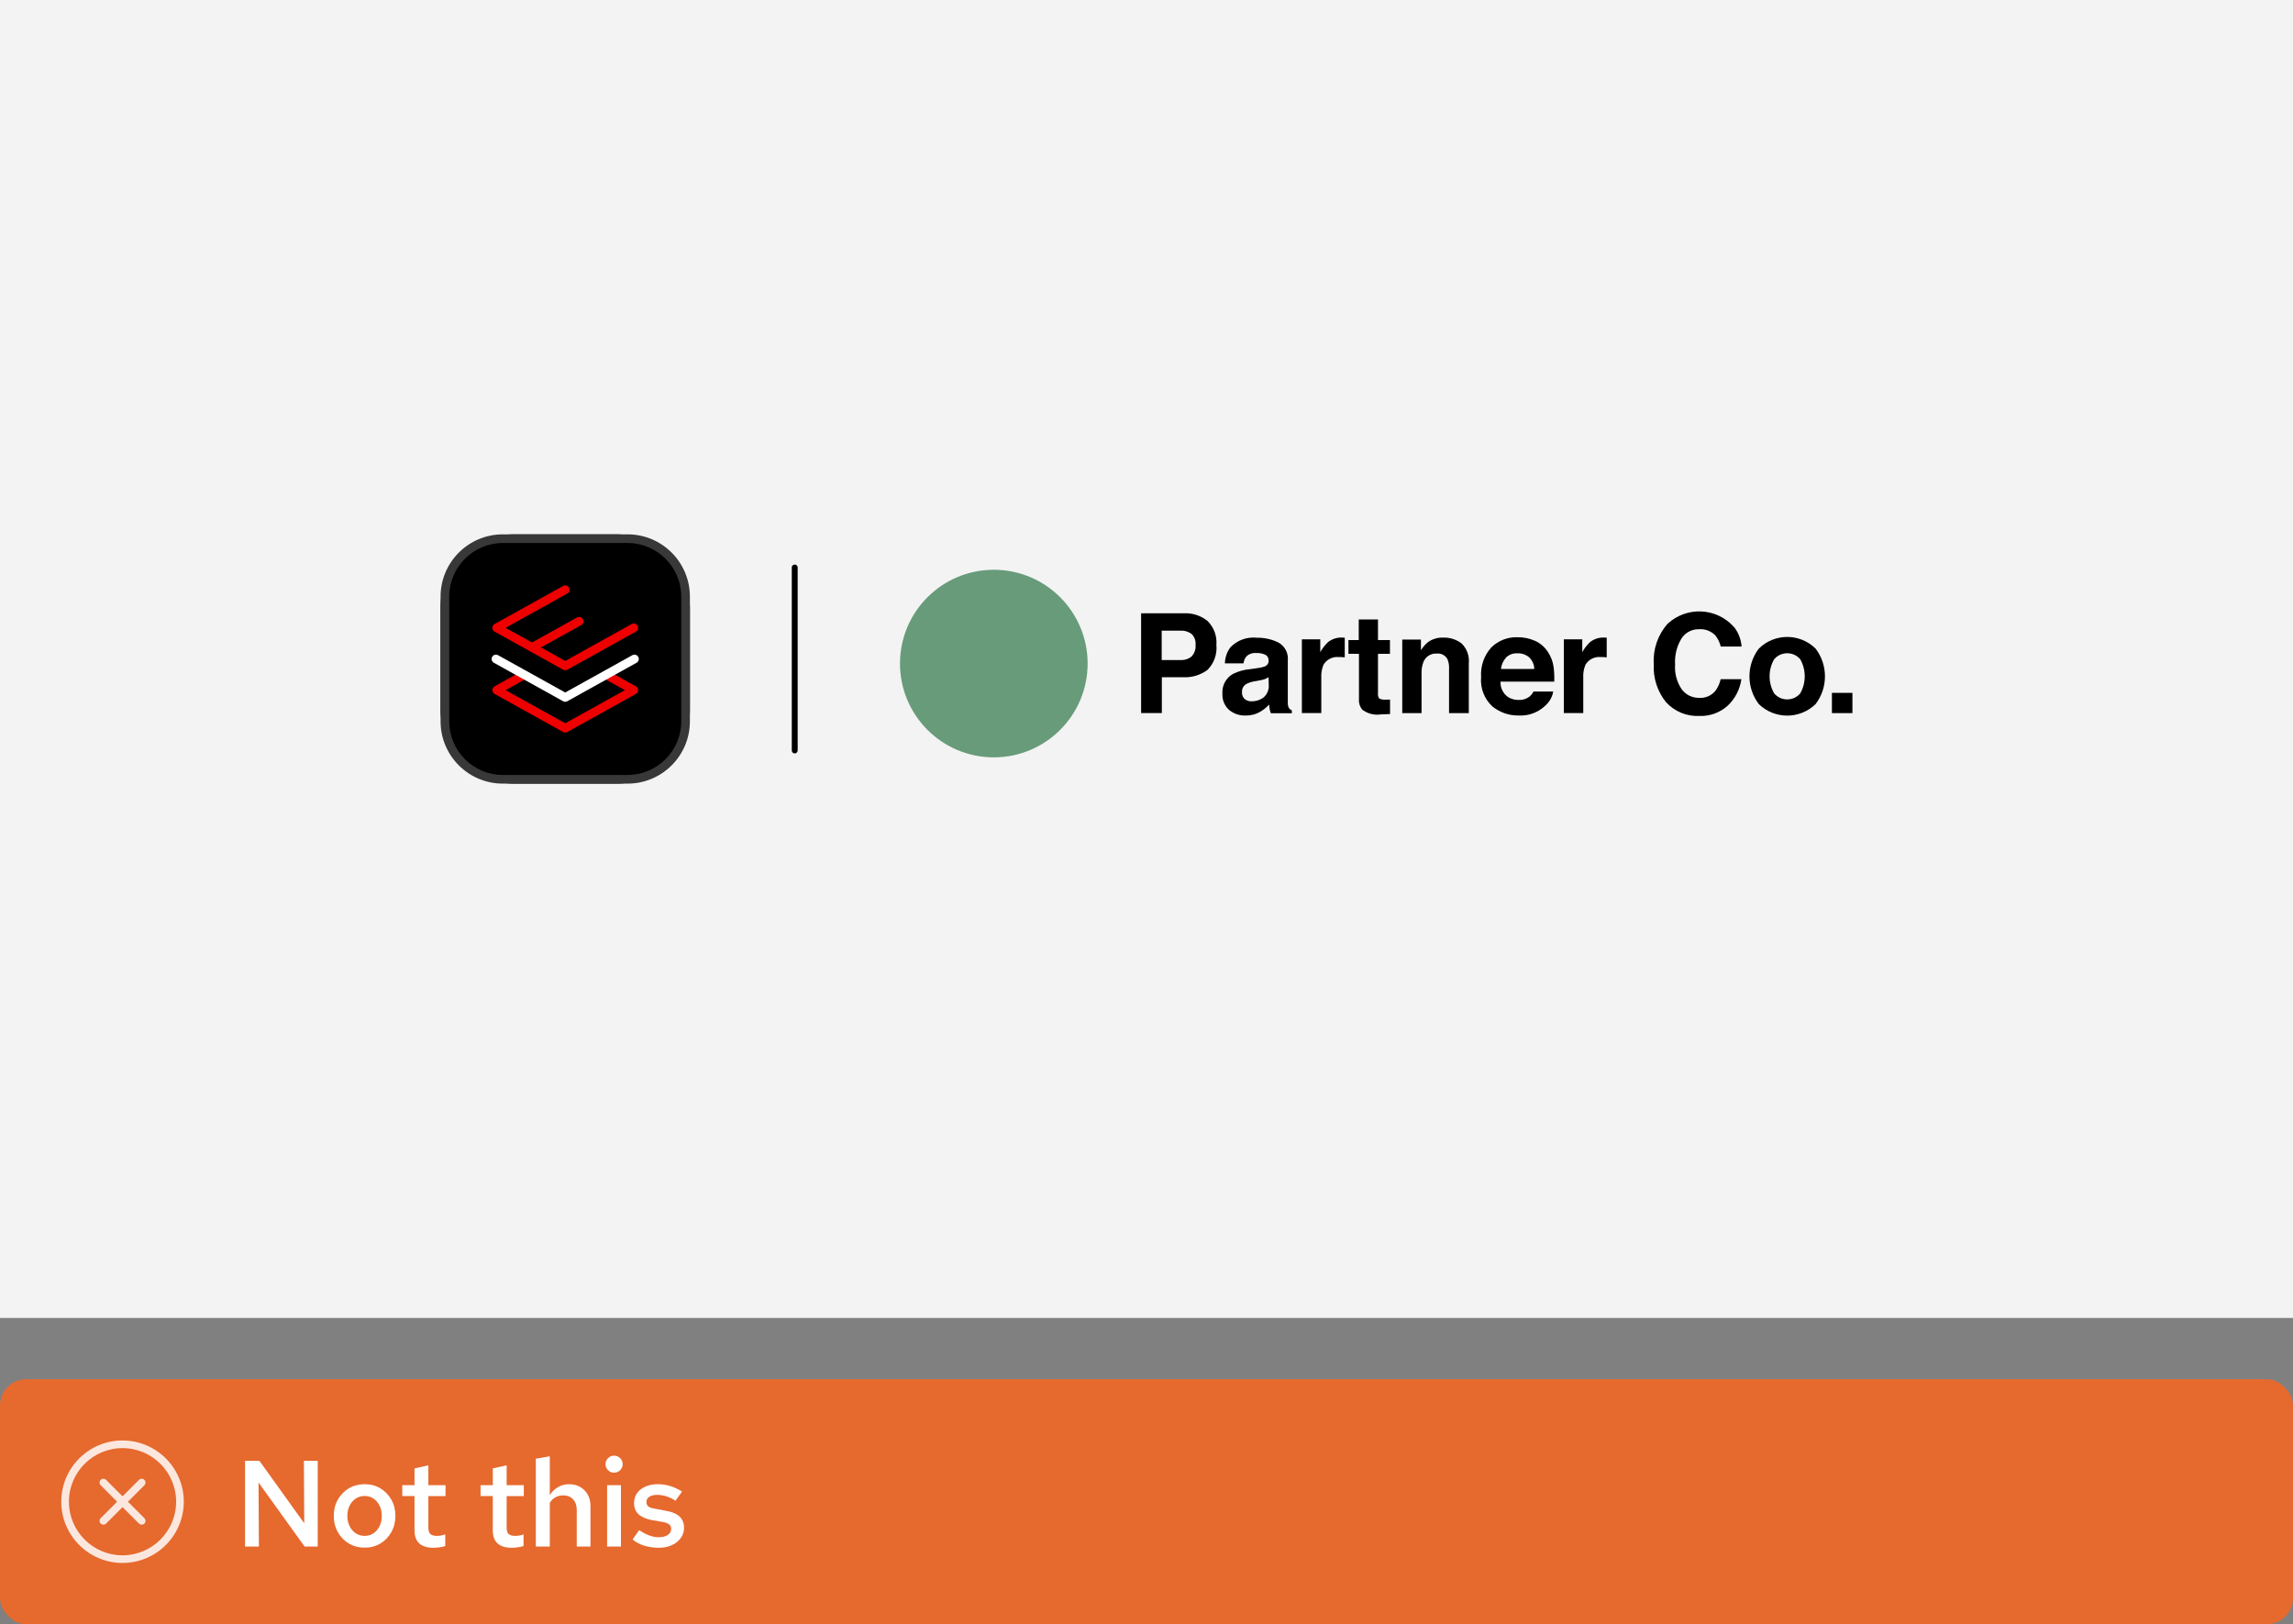 <?xml version="1.0" encoding="UTF-8"?>
<svg id="uuid-b59fdeaa-7519-4162-9a96-7adc52f7f459" data-name="uuid-684f3ed5-aeb5-4827-9e9c-103522a87208" xmlns="http://www.w3.org/2000/svg" viewBox="0 0 262 185.626">
  <rect x="0" y="0" width="262" height="185.626" fill="#808080" stroke="none"/>
  <defs>
    <style>
      .uuid-86175c4e-b844-4bbe-ad19-69a54fe9ad89 {
        fill: none;
      }

      .uuid-918a633b-e4c3-4507-8baa-c31ffcbe90f5 {
        fill: #e6692e;
      }

      .uuid-098bce04-d499-4b04-a81b-0c0ebd034d30 {
        fill: #fff;
      }

      .uuid-bfcf7a59-9256-4b4c-ad50-f98a49e61fac {
        fill: #383838;
      }

      .uuid-5521d282-73ad-4d42-82de-1009c11e32de {
        fill: #f3f3f3;
      }

      .uuid-ac88b58b-bf80-4d22-802c-97f1ebcdcf31 {
        fill: #fce7de;
      }

      .uuid-722c6609-ae2b-43bd-9bab-75e95d62d341 {
        fill: #e00;
      }

      .uuid-39cf3874-18a8-468c-af8f-dd6afd3fe9f2 {
        fill: #689b7a;
      }
    </style>
  </defs>
  <g>
    <rect class="uuid-918a633b-e4c3-4507-8baa-c31ffcbe90f5" x="0" y="157.626" width="262" height="28" rx="3" ry="3"/>
    <g>
      <path class="uuid-098bce04-d499-4b04-a81b-0c0ebd034d30" d="M28,176.75v-9.8h1.639l5.124,7.14-.042-7.14h1.582v9.8h-1.498l-5.265-7.322.042,7.322h-1.582Z"/>
      <path class="uuid-098bce04-d499-4b04-a81b-0c0ebd034d30" d="M41.664,176.875c-.672,0-1.273-.158-1.806-.476s-.952-.752-1.26-1.303c-.309-.55-.462-1.166-.462-1.848,0-.69.153-1.309.462-1.855.308-.546.728-.978,1.26-1.295.532-.316,1.134-.476,1.806-.476s1.272.159,1.799.476c.527.317.945.749,1.253,1.295.309.547.463,1.16.463,1.842,0,.69-.154,1.312-.463,1.861-.308.551-.726.985-1.253,1.303s-1.127.476-1.799.476ZM41.664,175.532c.383,0,.722-.101,1.016-.301.294-.201.524-.474.692-.819s.252-.732.252-1.162c0-.439-.084-.828-.252-1.169s-.398-.611-.692-.812c-.294-.2-.633-.301-1.016-.301s-.724.101-1.022.301c-.299.201-.532.472-.7.812s-.252.731-.252,1.169c0,.43.084.816.252,1.162s.401.618.7.819c.298.2.639.301,1.022.301Z"/>
      <path class="uuid-098bce04-d499-4b04-a81b-0c0ebd034d30" d="M49.518,176.889c-.709,0-1.246-.165-1.609-.497-.364-.331-.546-.823-.546-1.477v-3.934h-1.4v-1.246h1.4v-1.918l1.582-.351v2.269h1.96v1.246h-1.96v3.598c0,.346.074.59.224.735.149.144.401.217.756.217.158,0,.306-.012.441-.035.135-.023.306-.067.511-.133v1.33c-.196.065-.42.114-.672.146-.252.033-.481.049-.686.049Z"/>
      <path class="uuid-098bce04-d499-4b04-a81b-0c0ebd034d30" d="M58.464,176.889c-.71,0-1.246-.165-1.61-.497-.364-.331-.546-.823-.546-1.477v-3.934h-1.399v-1.246h1.399v-1.918l1.582-.351v2.269h1.96v1.246h-1.96v3.598c0,.346.074.59.224.735.149.144.401.217.757.217.158,0,.306-.012.44-.035.136-.023.306-.067.511-.133v1.33c-.195.065-.42.114-.672.146-.252.033-.48.049-.685.049Z"/>
      <path class="uuid-098bce04-d499-4b04-a81b-0c0ebd034d30" d="M61.222,176.75v-10.038l1.596-.28v4.439c.262-.401.581-.709.959-.924s.796-.322,1.253-.322c.485,0,.91.107,1.274.322s.648.506.854.875c.206.368.309.8.309,1.295v4.634h-1.568v-4.172c0-.514-.14-.922-.42-1.226-.28-.303-.658-.454-1.134-.454-.309,0-.595.069-.861.21-.266.14-.487.354-.665.644v4.998h-1.596Z"/>
      <path class="uuid-098bce04-d499-4b04-a81b-0c0ebd034d30" d="M70.153,168.307c-.261,0-.487-.095-.679-.286s-.287-.423-.287-.693c0-.262.096-.487.287-.679s.427-.287.707-.287c.261,0,.487.096.679.287s.287.422.287.692c0,.262-.096.488-.287.68s-.427.286-.707.286ZM69.369,176.75v-7.014h1.582v7.014h-1.582Z"/>
      <path class="uuid-098bce04-d499-4b04-a81b-0c0ebd034d30" d="M75.291,176.889c-.597,0-1.154-.079-1.673-.237-.518-.159-.964-.397-1.337-.714l.742-1.051c.457.28.858.483,1.204.609.345.126.695.189,1.05.189.43,0,.772-.088,1.029-.266.257-.177.385-.406.385-.685,0-.215-.075-.386-.224-.512-.149-.126-.401-.222-.757-.287l-1.231-.21c-.682-.13-1.19-.354-1.526-.672s-.504-.742-.504-1.273c0-.43.112-.806.336-1.127.225-.322.544-.574.959-.756.415-.183.89-.273,1.421-.273.485,0,.957.07,1.414.21s.905.35,1.345.63l-.742,1.05c-.355-.232-.707-.403-1.058-.511-.35-.107-.697-.161-1.043-.161-.373,0-.67.072-.889.217-.22.145-.329.344-.329.596,0,.224.072.395.217.511.144.117.399.203.764.259l1.246.238c.709.121,1.231.343,1.567.665s.504.749.504,1.281c0,.429-.124.816-.371,1.161-.247.346-.588.619-1.022.819-.435.201-.927.301-1.478.301Z"/>
    </g>
    <g id="uuid-f4b59e1f-e437-486b-8f1b-436630a1323b" data-name="rh-ui-icon-close-circle">
      <g id="uuid-f0033cf0-c57e-42b1-be97-7ea78e8a3dfb" data-name="uuid-0121d604-4f73-4c54-9e6e-22017a4c1cb1">
        <rect class="uuid-86175c4e-b844-4bbe-ad19-69a54fe9ad89" x="7" y="164.625" width="14" height="14"/>
      </g>
      <g id="uuid-aebb1c38-00ac-4cf9-9e80-be23a2a4a012" data-name="uuid-7b4d9a10-1257-4d1f-86d4-2b691a26963c">
        <path class="uuid-ac88b58b-bf80-4d22-802c-97f1ebcdcf31" d="M16.497,169.129c-.171-.171-.448-.171-.619,0l-1.878,1.878-1.878-1.878c-.171-.171-.448-.171-.619,0s-.171.448,0,.619l1.878,1.878-1.878,1.878c-.171.171-.171.448,0,.619.085.085.197.128.309.128s.224-.043.309-.128l1.878-1.878,1.878,1.878c.085.085.197.128.309.128s.224-.043.309-.128c.171-.171.171-.448,0-.619l-1.878-1.878,1.878-1.878c.171-.171.171-.448,0-.619h0Z"/>
        <path class="uuid-ac88b58b-bf80-4d22-802c-97f1ebcdcf31" d="M14,164.625c-3.86,0-7,3.14-7,7s3.14,7,7,7,7-3.14,7-7-3.14-7-7-7ZM14,177.75c-3.377,0-6.125-2.748-6.125-6.125s2.748-6.125,6.125-6.125,6.125,2.748,6.125,6.125-2.748,6.125-6.125,6.125Z"/>
      </g>
    </g>
  </g>
  <rect class="uuid-5521d282-73ad-4d42-82de-1009c11e32de" x="0" width="262" height="150.626"/>
  <g>
    <path id="uuid-42a4f216-91d4-48ed-969b-f399b17cd634" data-name="uuid-88ffce43-7f56-4a72-8977-b1f8433cb668" d="M137.97,76.561c-.819.605-1.825.901-2.841.836h-2.375v4.099h-2.37v-11.405h4.897c.978-.05,1.94.266,2.699.885.722.716,1.091,1.715,1.007,2.728.103,1.057-.271,2.104-1.019,2.858M136.15,72.455c-.362-.275-.812-.41-1.266-.381h-2.147v3.358h2.147c.458.029.91-.116,1.266-.406.332-.35.498-.826.455-1.306.05-.47-.116-.937-.451-1.27,0,0-.004.004-.004.004Z"/>
    <path id="uuid-02202d04-1e02-4ecf-a196-6dce4d40c5ab" data-name="uuid-764e35df-f402-41a1-8060-f5420b47de5c" d="M143.6,76.364c.301-.024.597-.088.881-.19.278-.084.47-.338.474-.629.029-.289-.114-.569-.366-.714-.336-.152-.704-.22-1.072-.199-.415-.038-.826.111-1.12.406-.171.225-.279.491-.312.772h-2.128c.016-.655.232-1.29.62-1.819.779-.821,1.896-1.231,3.021-1.109.854-.017,1.7.169,2.467.544.746.409,1.173,1.228,1.08,2.074v4.842c-.006.204.041.407.134.589.083.114.196.203.327.256v.327h-2.394c-.063-.154-.111-.315-.141-.479-.025-.151-.045-.321-.061-.511-.308.333-.665.618-1.059.845-.496.277-1.056.417-1.624.406-.694.026-1.372-.207-1.903-.653-.516-.475-.791-1.156-.751-1.855-.064-.919.405-1.792,1.206-2.247.609-.304,1.27-.489,1.948-.544l.773-.109h0ZM144.948,77.395c-.129.082-.265.153-.406.211-.192.069-.391.119-.593.15l-.503.094c-.352.046-.695.149-1.014.305-.339.185-.541.548-.519.934-.029.306.091.608.321.812.219.172.492.261.77.251.475.006.94-.136,1.331-.406.454-.369.692-.942.633-1.524,0,0-.021-.827-.021-.827Z"/>
    <path id="uuid-51745f58-cf56-41e1-bfdb-56d4d4e68319" data-name="uuid-4e8ae2cd-2a86-4fde-94b9-ce651410d605" d="M153.461,72.868h.19v2.256c-.141,0-.264-.024-.373-.028s-.194,0-.263,0c-.714-.088-1.413.25-1.787.864-.199.475-.286.988-.256,1.502v4.027h-2.22v-8.425h2.103v1.469c.235-.428.536-.817.892-1.153.462-.361,1.038-.544,1.624-.516l.09.004h0Z"/>
    <path id="uuid-b9229e86-ddaf-429a-a4ec-b1df0c38cc4c" data-name="uuid-9acd27cf-4635-47e8-a67b-404cc8d99908" d="M154.075,74.719v-1.57h1.176v-2.35h2.2v2.35h1.367v1.57h-1.367v4.462c-.03.224.016.451.13.645.252.121.534.166.812.13h.435v1.648l-1.044.04c-.756.118-1.528-.079-2.135-.544-.272-.326-.406-.745-.373-1.169v-5.212h-1.201,0Z"/>
    <path id="uuid-425c708d-fdbc-4cb1-9edc-a2bc442ca5a4" data-name="uuid-47df3267-1a6b-4816-9d93-02b0b0f4e9a7" d="M167.014,73.546c.6.596.899,1.432.812,2.273v5.682h-2.256v-5.133c.017-.349-.044-.697-.178-1.019-.231-.449-.715-.709-1.217-.653-.663-.051-1.282.334-1.53.95-.157.409-.231.844-.218,1.282v4.571h-2.204v-8.402h2.135v1.217c.215-.355.49-.67.812-.933.501-.355,1.106-.535,1.721-.511.765-.031,1.518.209,2.123.678"/>
    <path id="uuid-751dcde9-be44-40dc-b80e-69676335e397" data-name="uuid-64b5e040-006f-4a5b-beef-7c2334cab2ed" d="M175.391,73.233c.594.271,1.099.704,1.457,1.25.353.522.582,1.117.669,1.741.069.556.094,1.116.073,1.676h-6.14c-.036.706.297,1.379.88,1.778.367.219.789.329,1.217.317.439.018.869-.118,1.218-.385.189-.161.344-.358.455-.58h2.253c-.101.582-.385,1.116-.812,1.524-.829.848-1.987,1.292-3.17,1.218-1.082.013-2.134-.354-2.971-1.039-.93-.863-1.406-2.11-1.287-3.374-.083-1.231.336-2.444,1.161-3.362.8-.79,1.892-1.214,3.016-1.169.682-.005,1.357.135,1.981.41M172.09,75.146c-.331.361-.537.819-.589,1.306h3.804c-.005-.506-.218-.988-.589-1.332-.364-.309-.829-.471-1.306-.455-.485-.034-.963.135-1.319.467l-.001.014Z"/>
    <path id="uuid-b74e13df-daa8-453f-ab93-7c11aa9648b0" data-name="uuid-f331b8a8-4241-4565-8f5f-3832550f34f3" d="M183.394,72.868h.19v2.256c-.141,0-.264-.024-.373-.028s-.195,0-.263,0c-.714-.088-1.413.25-1.787.864-.199.475-.286.988-.256,1.502v4.027h-2.22v-8.425h2.107v1.469c.234-.428.534-.817.888-1.153.462-.361,1.038-.544,1.624-.516l.09.004h0Z"/>
    <path id="uuid-5e069780-87aa-484e-997b-24a2d2c0e498" data-name="uuid-69d534c2-1910-4389-b866-a3dc9eee186c" d="M190.546,71.285c2.159-1.992,5.523-1.857,7.515.302.053.058.105.117.156.177.452.623.722,1.359.778,2.127h-2.382c-.108-.448-.307-.869-.584-1.237-.485-.52-1.179-.793-1.888-.743-.807-.022-1.567.376-2.009,1.051-.542.891-.798,1.927-.734,2.968-.076,1.018.198,2.032.775,2.874.469.612,1.201.966,1.972.953.717.047,1.413-.255,1.867-.812.286-.396.488-.846.592-1.323h2.367c-.161,1.16-.714,2.23-1.567,3.032-.88.796-2.037,1.215-3.222,1.169-1.448.073-2.852-.506-3.826-1.579-.987-1.226-1.484-2.776-1.393-4.348-.109-1.687.461-3.347,1.583-4.61"/>
    <path id="uuid-cc7b97be-46f2-41dd-8a31-a175ebaba168" data-name="uuid-0c9e6562-4e63-42ae-a687-324d308ef6e8" d="M207.454,80.466c-1.808,1.758-4.686,1.758-6.494,0-1.422-1.873-1.422-4.463,0-6.336,1.798-1.78,4.695-1.78,6.494,0,1.423,1.872,1.423,4.464,0,6.336M205.694,79.248c.688-1.212.688-2.697,0-3.909-.709-.822-1.949-.913-2.77-.205-0,0-0.0 0-0.0 0-.073.063-.142.131-.205.205-.699,1.209-.699,2.7,0,3.909.702.82,1.935.917,2.758.218.078-.067.151-.14.218-.218"/>
    <rect id="uuid-4f73dc82-ba67-4014-bd5f-a15ac10724eb" data-name="uuid-c1b47570-a03e-4941-93de-e28829cfde08" x="209.316" y="79.184" width="2.345" height="2.314"/>
    <path id="uuid-008220ad-0507-4914-80f4-57aec625e7ed" data-name="uuid-944ac128-6a8f-4daf-883f-9d3d1d3bcd82" class="uuid-39cf3874-18a8-468c-af8f-dd6afd3fe9f2" d="M113.552,65.116c5.92-.001,10.72,4.798,10.721,10.718.001,5.92-4.798,10.72-10.718,10.721-5.92.001-10.72-4.798-10.721-10.718v-.002c0-5.92,4.799-10.718,10.718-10.718"/>
    <path id="uuid-9eb2e9f4-155f-4f1b-a5a6-d11e82b0c137" data-name="uuid-132b5dc5-6c5e-4b88-9baf-2eefc1019acf" d="M90.803,86.105c-.184,0-.334-.15-.334-.334v-20.866c-.026-.185.103-.356.288-.382s.356.103.382.288c.001.007.002.013.002.02.003.025.003.049,0,.074v20.866c-.002.185-.153.334-.338.334"/>
    <rect x="50.338" y="61.068" width="28.49" height="28.49" rx="8.392" ry="8.392"/>
    <path class="uuid-bfcf7a59-9256-4b4c-ad50-f98a49e61fac" d="M71.706,62.057c3.382,0,6.133,2.751,6.133,6.133v14.245c0,3.382-2.751,6.133-6.133,6.133h-14.245c-3.382,0-6.133-2.751-6.133-6.133v-14.245c0-3.382,2.751-6.133,6.133-6.133h14.245M71.706,61.068h-14.245c-3.934,0-7.122,3.189-7.122,7.122v14.245c0,3.934,3.189,7.122,7.122,7.122h14.245c3.934,0,7.122-3.189,7.122-7.122v-14.245c0-3.934-3.189-7.122-7.122-7.122h0Z"/>
    <path class="uuid-722c6609-ae2b-43bd-9bab-75e95d62d341" d="M64.583,83.721c-.083,0-.165-.021-.24-.063l-7.835-4.353c-.157-.087-.254-.253-.254-.432s.097-.345.254-.432l3.087-1.715c.24-.134.539-.046.672.192.133.239.047.54-.192.672l-2.308,1.283,6.816,3.787,6.816-3.787-2.308-1.283c-.239-.132-.325-.434-.192-.672.133-.238.432-.325.672-.192l3.087,1.715c.157.087.254.253.254.432s-.097.345-.254.432l-7.835,4.353c-.075.042-.158.063-.24.063Z"/>
    <path class="uuid-722c6609-ae2b-43bd-9bab-75e95d62d341" d="M64.583,76.599c-.083,0-.165-.021-.24-.063l-7.835-4.353c-.157-.087-.254-.253-.254-.432s.097-.345.254-.432l7.835-4.353c.24-.134.54-.046.672.192.133.239.047.54-.192.672l-7.057,3.921,6.816,3.787,7.595-4.219c.241-.134.54-.046.672.192.133.239.047.54-.192.672l-7.835,4.353c-.075.042-.158.063-.24.063Z"/>
    <path class="uuid-722c6609-ae2b-43bd-9bab-75e95d62d341" d="M60.825,74.467c-.174,0-.342-.092-.433-.254-.133-.239-.047-.54.192-.672l5.342-2.968c.24-.134.539-.046.672.192.133.239.047.54-.192.672l-5.342,2.968c-.076.043-.158.063-.24.063Z"/>
    <path class="uuid-098bce04-d499-4b04-a81b-0c0ebd034d30" d="M64.583,80.204c-.083,0-.165-.021-.24-.063l-7.914-4.397c-.239-.132-.325-.434-.192-.672.131-.238.433-.325.672-.192l7.673,4.263,7.673-4.263c.24-.133.539-.046.672.192.133.239.047.54-.192.672l-7.914,4.397c-.075.042-.158.063-.24.063Z"/>
  </g>
</svg>